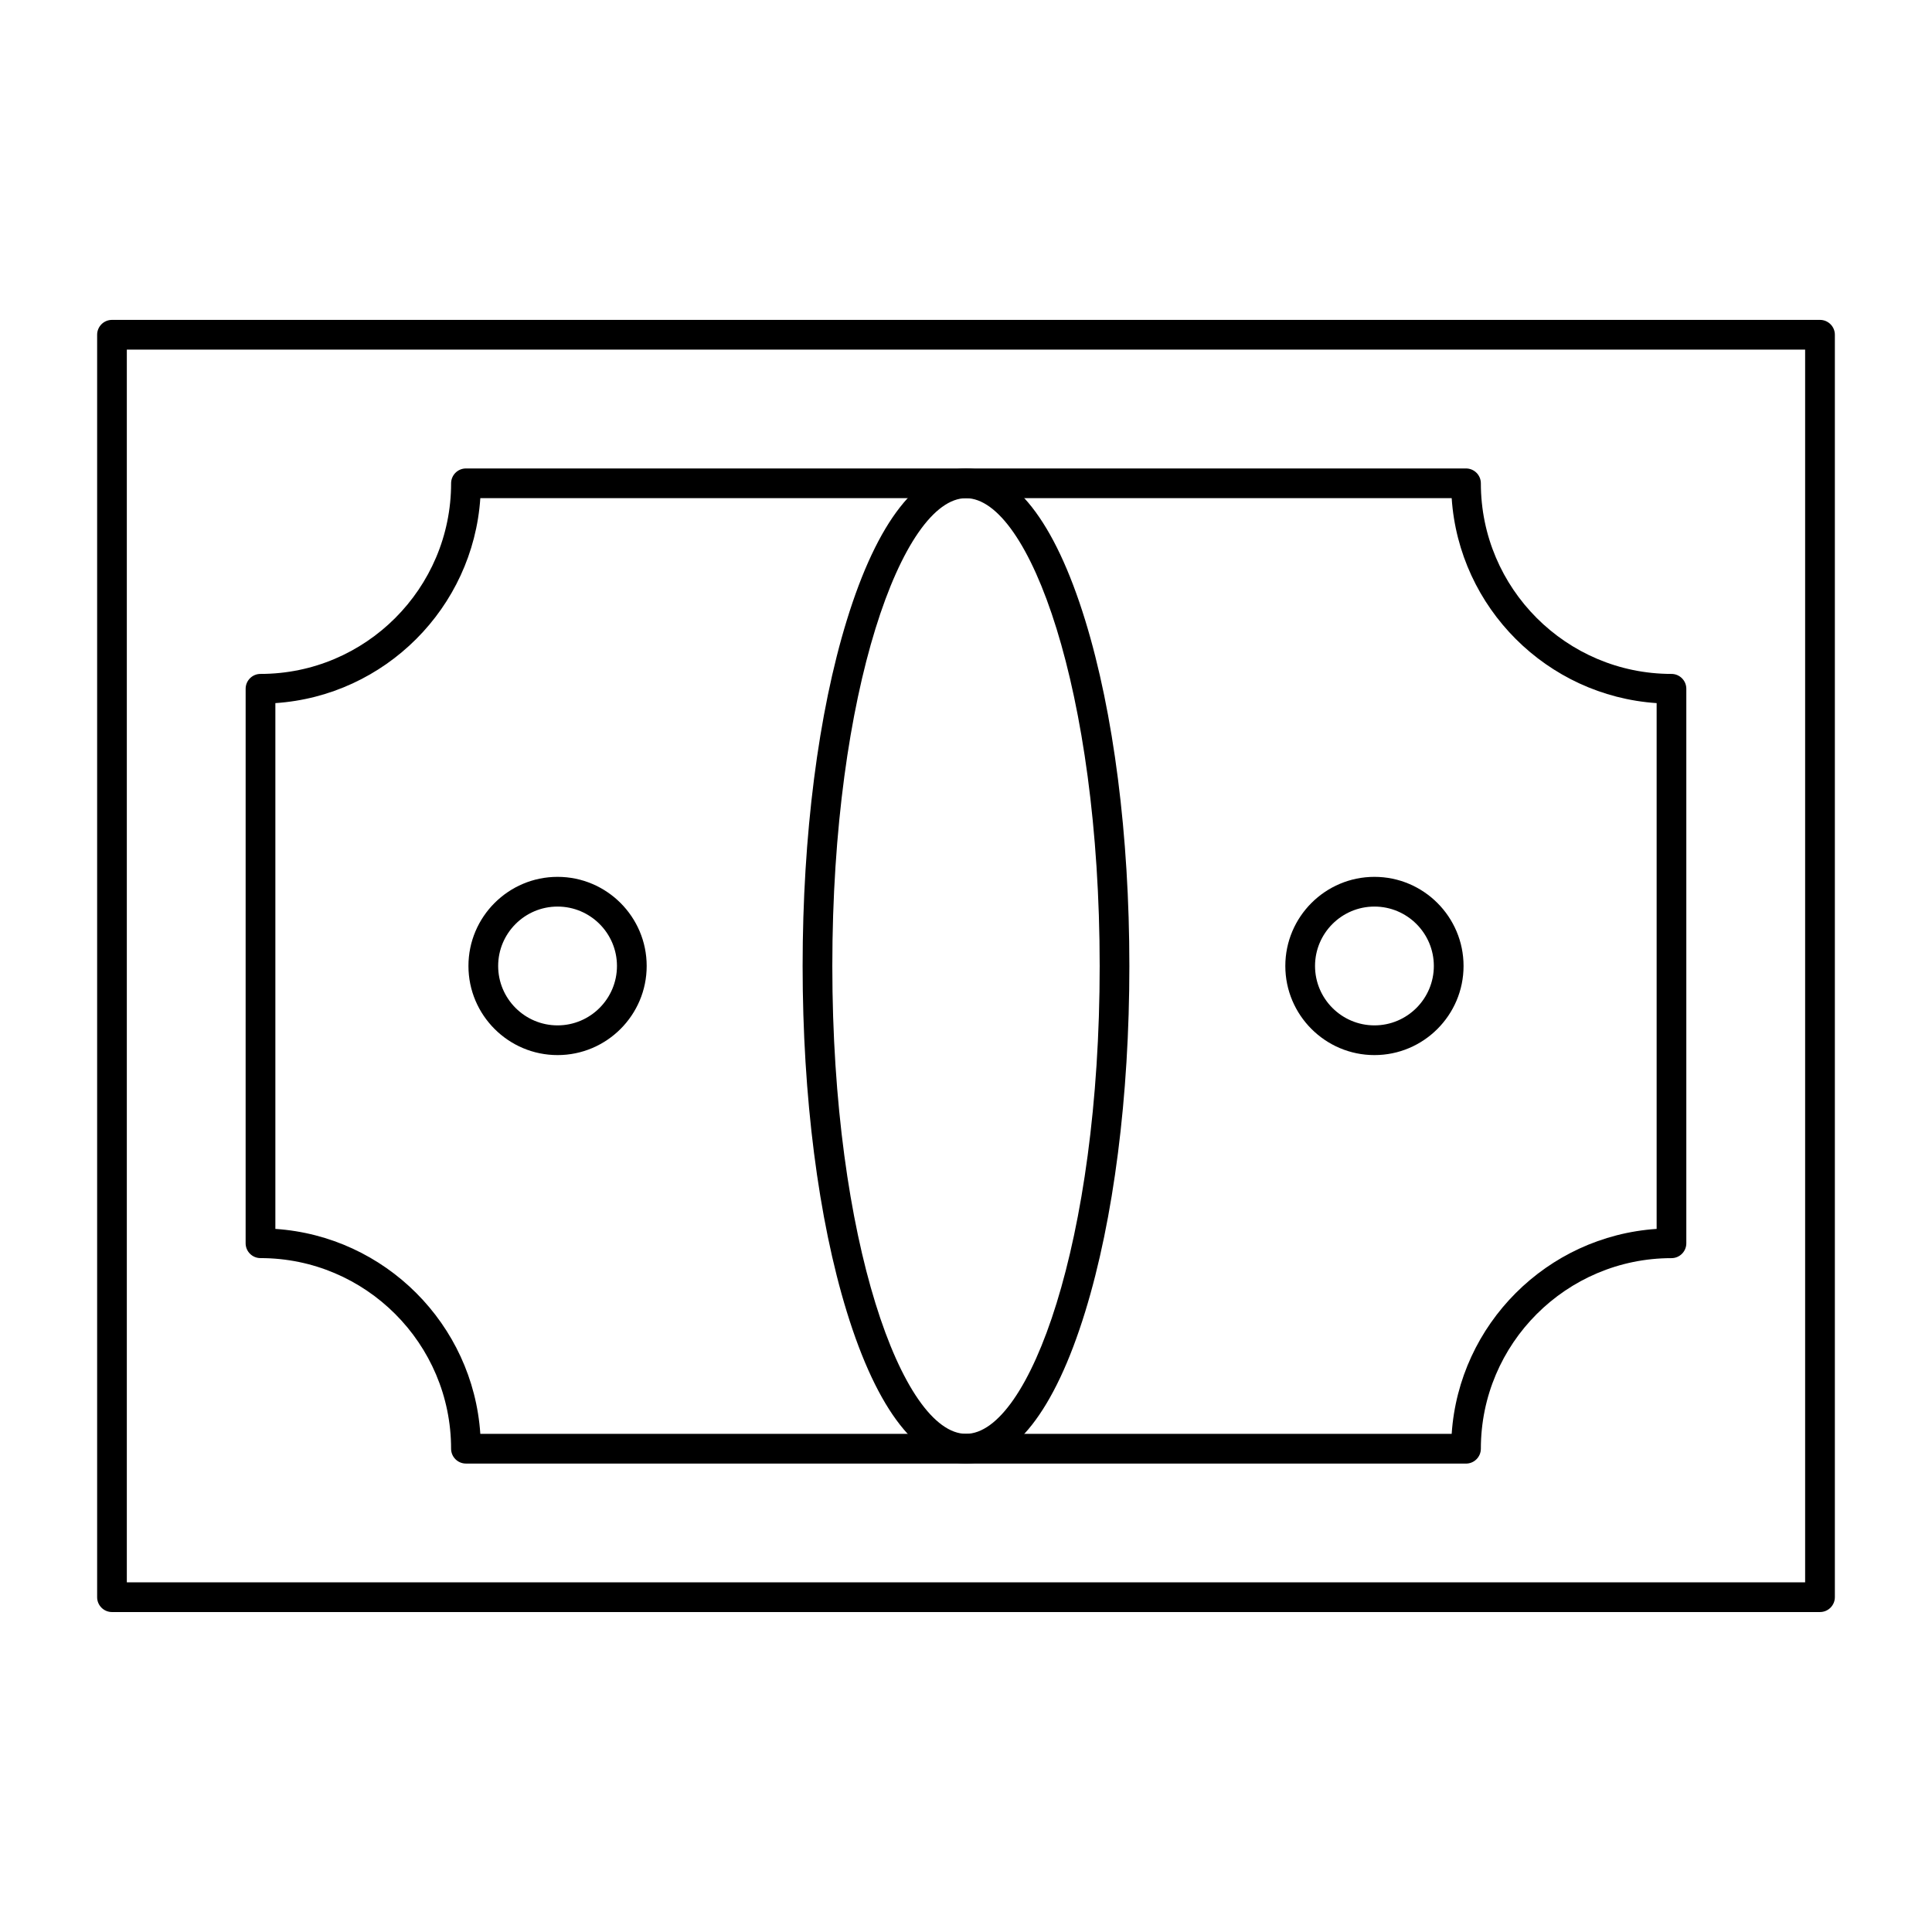 <?xml version="1.0" encoding="UTF-8"?>
<!-- Uploaded to: SVG Repo, www.svgrepo.com, Generator: SVG Repo Mixer Tools -->
<svg fill="#000000" width="800px" height="800px" version="1.1" viewBox="144 144 512 512" xmlns="http://www.w3.org/2000/svg">
 <g>
  <path d="m626.32 571.21h-452.64c-2.172 0-3.938-1.762-3.938-3.938v-334.56c0-2.172 1.762-3.938 3.938-3.938h452.64c2.172 0 3.938 1.762 3.938 3.938v334.56c-0.004 2.172-1.766 3.934-3.938 3.934zm-448.71-7.871h444.77v-326.69h-444.77z"/>
  <path d="m532.51 531.86h-265.03c-2.172 0-3.938-1.762-3.938-3.938 0-27.852-22.66-50.512-50.512-50.512-2.172 0-3.938-1.762-3.938-3.938l0.004-146.94c0-2.172 1.762-3.938 3.938-3.938 27.852 0 50.512-22.66 50.512-50.512 0-2.172 1.762-3.938 3.938-3.938h265.02c2.172 0 3.938 1.762 3.938 3.938 0 27.852 22.66 50.512 50.512 50.512 2.172 0 3.938 1.762 3.938 3.938v146.95c0 2.172-1.762 3.938-3.938 3.938-27.852 0-50.512 22.66-50.512 50.512-0.004 2.172-1.766 3.934-3.938 3.934zm-261.22-7.871h257.42c1.945-29.062 25.25-52.375 54.316-54.316v-139.34c-29.066-1.945-52.375-25.254-54.316-54.316h-257.42c-1.945 29.066-25.254 52.375-54.316 54.316v139.34c29.066 1.941 52.375 25.25 54.316 54.316z"/>
  <path d="m400 531.86c-12.566 0-23.492-13.918-31.594-40.242-7.547-24.531-11.703-57.066-11.703-91.613 0-34.551 4.156-67.086 11.703-91.609 8.098-26.332 19.023-40.25 31.594-40.25 12.566 0 23.492 13.918 31.594 40.246 7.543 24.527 11.699 57.062 11.699 91.613s-4.156 67.086-11.703 91.613c-8.098 26.324-19.023 40.242-31.59 40.242zm0-255.84c-16.754 0-35.426 50.918-35.426 123.98s18.668 123.98 35.426 123.98c16.754 0 35.426-50.918 35.426-123.98-0.004-73.066-18.672-123.98-35.426-123.98z"/>
  <path d="m291.76 423.61c-13.023 0-23.617-10.598-23.617-23.617 0-13.023 10.594-23.617 23.617-23.617 13.023 0 23.617 10.594 23.617 23.617 0 13.023-10.594 23.617-23.617 23.617zm0-39.359c-8.68 0-15.742 7.062-15.742 15.742 0 8.68 7.062 15.742 15.742 15.742 8.68 0 15.742-7.062 15.742-15.742 0.004-8.68-7.062-15.742-15.742-15.742z"/>
  <path d="m508.24 423.61c-13.02 0-23.617-10.598-23.617-23.617 0-13.023 10.594-23.617 23.617-23.617 13.02 0 23.617 10.594 23.617 23.617 0 13.023-10.594 23.617-23.617 23.617zm0-39.359c-8.68 0-15.742 7.062-15.742 15.742 0 8.68 7.062 15.742 15.742 15.742 8.68 0 15.742-7.062 15.742-15.742 0.004-8.68-7.062-15.742-15.742-15.742z"/>
 </g>
</svg>